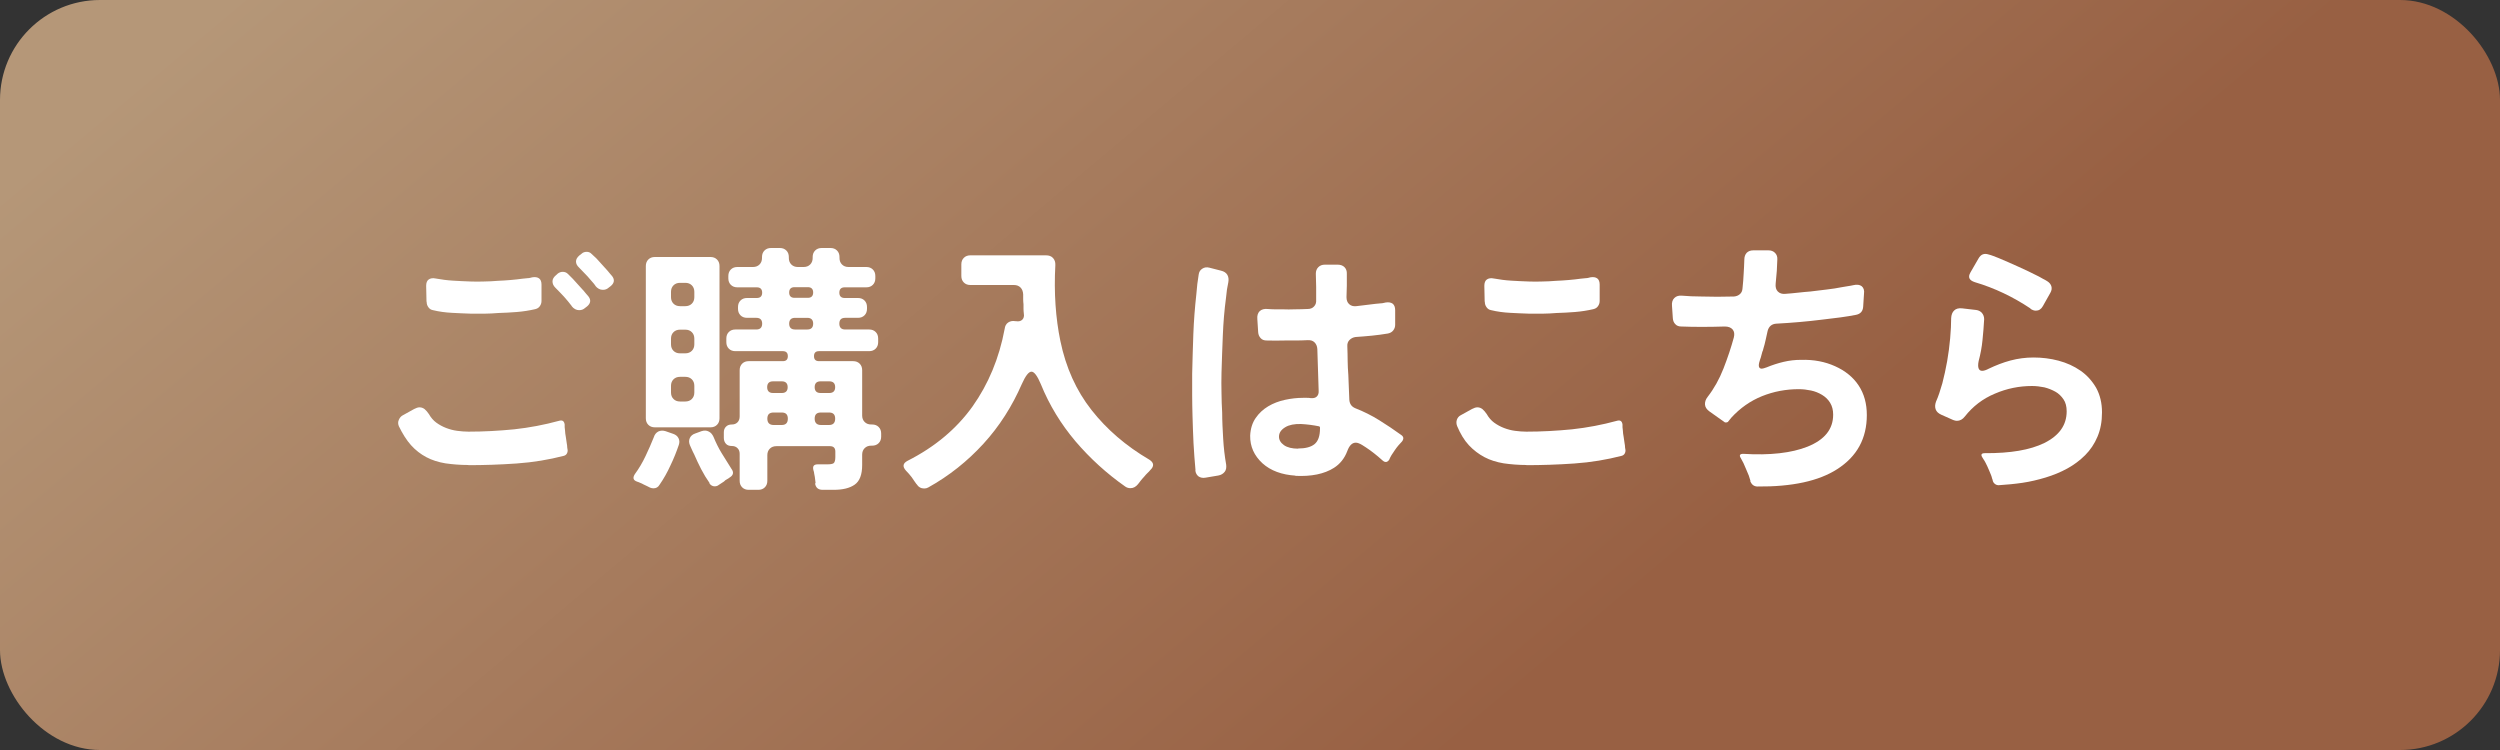<?xml version="1.0" encoding="UTF-8"?>
<svg id="_レイヤー_2" data-name="レイヤー_2" xmlns="http://www.w3.org/2000/svg" width="150" height="45" xmlns:xlink="http://www.w3.org/1999/xlink" viewBox="0 0 150 45">
  <rect x="0" y="0" width="150" height="45" fill="#333333" stroke="none"/>
  <defs>
    <style>
      .cls-1 {
        fill: #fff;
      }

      .cls-2 {
        fill: url(#_名称未設定グラデーション_123);
      }
    </style>
    <linearGradient id="_名称未設定グラデーション_123" data-name="名称未設定グラデーション 123" x1="34.51" y1="-25.75" x2="115.49" y2="70.75" gradientUnits="userSpaceOnUse">
      <stop offset=".05" stop-color="#b59778"/>
      <stop offset=".7" stop-color="#986043"/>
    </linearGradient>
  </defs>
  <g id="image">
    <g>
      <rect class="cls-2" width="150" height="45" rx="6" ry="6"/>
      <g>
        <path class="cls-1" d="M28.1,27.9c-.5,0-.96-.04-1.38-.1-.42-.07-.8-.19-1.14-.37-.34-.18-.65-.42-.92-.72-.27-.3-.51-.69-.73-1.14-.05-.13-.06-.25,0-.38.05-.12.13-.22.25-.28l.67-.37c.12-.06.22-.1.32-.1.12,0,.22.04.31.11.09.08.17.17.25.29.12.21.27.39.45.52.18.13.38.24.59.32.21.08.43.14.66.17.23.03.46.05.68.05.91,0,1.82-.05,2.74-.14.92-.1,1.81-.27,2.69-.51.2-.06.31.01.34.22,0,.05,0,.11,0,.16,0,.05.01.11.02.18,0,.14.03.28.05.41.02.13.04.27.06.41.01.05.02.11.02.16,0,.05.01.11.02.16.02.08.01.17-.03.25-.04.08-.11.13-.19.15-.89.23-1.83.39-2.84.46s-1.97.1-2.89.1ZM25.59,18.09l-.02-.94c0-.18.05-.31.15-.38.1-.07.24-.1.42-.06.34.06.69.11,1.05.13s.71.04,1.05.05c.27.01.53.01.8,0,.27,0,.54-.02.82-.04.28-.01.54-.03.78-.05.25-.02.49-.05.72-.08.11-.01.21-.02.3-.03.1,0,.19-.03.27-.05.17-.03.31-.01.41.06.1.07.15.2.15.37v.98c0,.12-.03.22-.1.32-.07.1-.16.15-.28.18-.35.08-.72.14-1.1.17-.38.03-.75.05-1.11.06-.28.02-.55.04-.82.04-.27,0-.55,0-.82,0-.37-.01-.75-.03-1.14-.05s-.77-.07-1.14-.16c-.12-.02-.21-.08-.28-.18s-.1-.2-.1-.32ZM34.31,18.37c-.15-.2-.31-.39-.47-.57s-.34-.35-.52-.54c-.12-.12-.17-.24-.17-.38,0-.13.07-.25.2-.36l.11-.1c.09-.07.19-.11.3-.11.13,0,.23.04.32.13l.29.29.67.74c.05.06.1.12.14.17.04.05.08.1.13.15.16.21.13.41-.08.59l-.13.1c-.1.09-.21.13-.35.13-.17,0-.32-.08-.45-.24ZM35.73,17.15c-.06-.09-.14-.18-.22-.27-.08-.1-.17-.2-.26-.3-.08-.09-.17-.17-.25-.26-.08-.09-.16-.17-.25-.26-.13-.12-.19-.24-.19-.37s.07-.25.21-.37l.13-.1c.07-.07.18-.11.3-.11.12,0,.22.04.3.13.04.04.09.08.14.13.05.04.1.09.15.14l.67.74c.05.06.1.12.14.17.04.05.08.1.13.15.16.21.13.41-.08.59l-.13.1c-.1.09-.21.13-.35.13-.17,0-.32-.08-.45-.24Z"/>
        <path class="cls-1" d="M38.99,29.25c-.05-.03-.11-.06-.18-.09-.06-.03-.13-.06-.19-.09-.08-.04-.14-.08-.21-.1-.06-.03-.12-.05-.18-.07-.24-.08-.28-.23-.14-.45.25-.34.46-.7.64-1.08.18-.38.35-.76.5-1.14.05-.16.14-.27.27-.34.13-.06.27-.07.43-.02l.46.16c.15.05.26.14.32.26s.07.25.02.4c-.14.41-.3.82-.5,1.23-.19.42-.41.81-.66,1.17-.08.14-.2.21-.37.21-.06,0-.14-.02-.22-.05ZM38.75,25.1v-9.14c0-.16.05-.29.15-.39.1-.1.23-.15.39-.15h3.34c.16,0,.29.05.39.15.1.1.15.23.15.39v9.14c0,.16-.05.29-.15.39-.1.1-.23.15-.39.15h-3.34c-.16,0-.29-.05-.39-.15-.1-.1-.15-.23-.15-.39ZM40.8,18.37h.32c.16,0,.29-.05.39-.15s.15-.23.15-.39v-.32c0-.16-.05-.29-.15-.39-.1-.1-.23-.15-.39-.15h-.32c-.16,0-.29.05-.39.15-.1.1-.15.23-.15.39v.32c0,.16.05.29.15.39.1.1.23.15.39.15ZM40.8,21.2h.32c.16,0,.29-.05.39-.15s.15-.23.15-.39v-.34c0-.16-.05-.29-.15-.39s-.23-.15-.39-.15h-.32c-.16,0-.29.05-.39.15-.1.1-.15.23-.15.39v.34c0,.16.05.29.15.39.1.1.23.15.39.15ZM40.8,24.09h.32c.16,0,.29-.05.39-.15.1-.1.15-.23.15-.39v-.4c0-.16-.05-.29-.15-.39s-.23-.15-.39-.15h-.32c-.16,0-.29.05-.39.15-.1.1-.15.23-.15.39v.4c0,.16.05.29.15.39s.23.15.39.15ZM42.58,28.99c-.19-.27-.36-.55-.51-.84-.15-.29-.29-.59-.42-.89-.05-.1-.1-.19-.14-.29-.04-.1-.08-.19-.12-.27-.06-.15-.06-.29,0-.42.06-.13.17-.22.32-.27l.38-.14c.16-.05.3-.05.43.02.13.06.22.17.29.32.14.34.3.67.49.98.19.31.38.62.58.93.16.21.13.39-.1.53-.05.04-.11.08-.17.11s-.12.07-.17.13l-.32.21c-.06.05-.14.08-.24.08-.13,0-.23-.06-.32-.18ZM48.94,29.02l-.05-.4c-.02-.08-.03-.14-.04-.21,0-.06-.02-.12-.04-.18-.07-.25.01-.37.26-.37h.58c.18,0,.3-.02.37-.07.06-.05.1-.17.1-.36v-.34c0-.21-.11-.32-.32-.32h-3.22c-.16,0-.29.05-.39.15-.1.1-.15.23-.15.39v1.54c0,.16-.05.29-.15.39s-.23.15-.39.15h-.58c-.16,0-.29-.05-.39-.15s-.15-.23-.15-.39v-1.62c0-.14-.04-.25-.13-.34s-.2-.13-.34-.13c-.15,0-.27-.04-.35-.13s-.13-.2-.13-.35v-.34c0-.14.04-.25.13-.34s.2-.13.35-.13c.14,0,.25-.04.34-.13.08-.08.13-.2.13-.35v-2.78c0-.16.05-.29.15-.39.1-.1.23-.15.39-.15h2.05c.2,0,.3-.1.3-.3s-.1-.3-.3-.3h-2.85c-.16,0-.29-.05-.39-.15-.1-.1-.15-.23-.15-.39v-.22c0-.16.05-.29.15-.39s.23-.15.39-.15h1.26c.23,0,.35-.12.35-.35s-.12-.35-.35-.35h-.56c-.16,0-.29-.05-.39-.15s-.15-.23-.15-.39v-.11c0-.16.05-.29.15-.39.1-.1.23-.15.39-.15h.59c.21,0,.32-.11.32-.32s-.11-.32-.32-.32h-1.17c-.16,0-.29-.05-.39-.15s-.15-.23-.15-.39v-.14c0-.16.05-.29.15-.39.1-.1.23-.15.39-.15h.94c.16,0,.29-.05.39-.15s.15-.23.15-.39v-.06c0-.16.05-.29.15-.39s.23-.15.39-.15h.53c.16,0,.29.05.39.15s.15.23.15.39v.06c0,.16.05.29.15.39.1.1.23.15.39.15h.35c.16,0,.29-.05.39-.15.1-.1.15-.23.15-.39v-.06c0-.16.05-.29.15-.39s.23-.15.39-.15h.53c.16,0,.29.05.39.15.1.1.15.23.15.39v.06c0,.16.05.29.15.39.1.1.23.15.39.15h1.07c.16,0,.29.05.39.15s.15.23.15.39v.14c0,.16-.05.29-.15.39-.1.1-.23.15-.39.15h-1.3c-.21,0-.32.11-.32.32s.11.32.32.32h.8c.16,0,.29.05.39.15.1.1.15.23.15.39v.11c0,.16-.05.29-.15.39-.1.1-.23.15-.39.15h-.77c-.24,0-.35.12-.35.35s.12.35.35.35h1.44c.16,0,.29.05.39.15.1.1.15.23.15.39v.22c0,.16-.05.29-.15.39s-.23.15-.39.15h-3.01c-.2,0-.3.1-.3.3s.1.3.3.3h2.05c.16,0,.29.05.39.15.1.1.15.23.15.39v2.72c0,.16.05.29.15.39.1.1.23.15.39.15h.06c.16,0,.29.05.39.15s.15.23.15.39v.19c0,.16-.05.29-.15.39s-.23.15-.39.15h-.06c-.16,0-.29.05-.39.15-.1.1-.15.23-.15.39v.62c0,.58-.15.97-.45,1.18-.3.21-.72.31-1.26.31h-.66c-.28,0-.43-.14-.46-.42ZM46.38,23.58h.53c.23,0,.35-.12.35-.35s-.12-.35-.35-.35h-.53c-.23,0-.35.12-.35.35s.12.35.35.35ZM46.42,25.5h.48c.25,0,.37-.13.37-.38s-.12-.37-.37-.37h-.48c-.26,0-.38.12-.38.37s.13.38.38.38ZM47.67,17.87h.8c.21,0,.32-.11.32-.32s-.11-.32-.32-.32h-.8c-.21,0-.32.11-.32.32s.11.32.32.32ZM47.7,19.77h.74c.23,0,.35-.12.35-.35s-.12-.35-.35-.35h-.74c-.23,0-.35.12-.35.35s.12.35.35.35ZM49.23,23.58h.53c.23,0,.35-.12.35-.35s-.12-.35-.35-.35h-.53c-.23,0-.35.12-.35.35s.12.35.35.35ZM49.26,25.5h.48c.25,0,.37-.13.37-.38s-.12-.37-.37-.37h-.48c-.26,0-.38.12-.38.37s.13.38.38.38Z"/>
        <path class="cls-1" d="M54.99,29.05c-.04-.06-.09-.13-.14-.2s-.1-.14-.15-.22c-.11-.14-.22-.27-.35-.4-.21-.24-.18-.43.1-.58,1.64-.83,2.94-1.92,3.9-3.26.95-1.34,1.6-2.89,1.93-4.66.02-.17.09-.3.21-.38.12-.08.26-.11.43-.08h.03c.16.03.29,0,.38-.08.09-.09.13-.21.1-.37-.01-.1-.02-.19-.02-.28,0-.09,0-.18,0-.28-.01-.1-.02-.19-.02-.3,0-.1,0-.2,0-.3-.01-.17-.06-.31-.16-.41-.1-.1-.23-.15-.4-.15h-2.61c-.16,0-.29-.05-.39-.15s-.15-.23-.15-.39v-.7c0-.16.05-.29.15-.39.1-.1.23-.15.39-.15h4.54c.18,0,.32.05.42.16.1.11.15.25.14.43-.09,1.66.02,3.18.3,4.54.33,1.6.95,2.98,1.87,4.15.92,1.17,2.07,2.16,3.47,2.98.28.18.3.39.06.62-.05.06-.11.13-.18.19-.06.06-.13.13-.19.21-.08.08-.14.16-.2.23s-.11.14-.17.22c-.13.16-.28.24-.45.24-.12,0-.22-.03-.32-.1-1.11-.78-2.1-1.68-2.98-2.71-.87-1.03-1.57-2.17-2.08-3.43-.21-.5-.4-.75-.56-.75-.17,0-.36.25-.58.74-.58,1.33-1.34,2.53-2.3,3.58-.96,1.05-2.06,1.93-3.32,2.63-.07.04-.15.06-.24.06-.19,0-.35-.09-.46-.27Z"/>
        <path class="cls-1" d="M71.73,28.21c-.05-.54-.09-1.09-.12-1.63s-.04-1.09-.06-1.65c-.01-.41-.02-.81-.02-1.22,0-.41,0-.83,0-1.27.02-.8.04-1.6.07-2.39s.09-1.59.18-2.39c.03-.43.08-.82.14-1.18.02-.16.09-.28.22-.36.12-.08.26-.1.42-.06l.7.18c.18.04.31.13.38.25.07.12.09.27.06.44-.06.27-.11.58-.14.94-.1.75-.16,1.49-.19,2.24-.03.75-.06,1.5-.08,2.26-.01.41-.01.81,0,1.21,0,.4.02.79.04,1.18,0,.51.03,1.03.06,1.56s.09,1.05.18,1.56c.02.17,0,.32-.09.43s-.21.19-.38.22l-.77.13c-.16.03-.3,0-.41-.07-.11-.08-.18-.2-.2-.36ZM77.75,28.54c-.84-.05-1.51-.3-2-.74-.5-.46-.75-1.01-.74-1.66.02-.42.13-.77.33-1.06s.45-.52.75-.7.64-.31,1.01-.39.73-.12,1.08-.12h.24c.07,0,.15,0,.24.02.15.01.27-.02.35-.1.08-.08.12-.19.11-.34l-.08-2.51c-.01-.17-.07-.3-.17-.4-.1-.1-.24-.14-.41-.13-.23.01-.46.02-.69.02-.22,0-.45,0-.67,0-.39.01-.76.01-1.1,0-.15,0-.27-.04-.36-.14s-.14-.21-.15-.36l-.05-.78c-.02-.21.03-.37.14-.48.12-.11.28-.15.48-.13.14.01.28.02.42.02h.47c.25.01.49.01.74,0,.25,0,.5-.01.77-.02.16,0,.29-.05.38-.15.1-.1.14-.23.13-.39v-.78l-.02-.8c0-.16.05-.29.15-.39.1-.1.23-.15.39-.15h.77c.17,0,.31.05.41.15.1.1.15.24.14.41v.69l-.02.7c0,.18.05.32.16.42.11.1.25.14.43.12.42-.05.8-.1,1.15-.14.12-.01.22-.02.32-.03.1,0,.19-.03.29-.05.18-.03.32,0,.42.07.1.08.15.21.15.39v.88c0,.13-.04.24-.12.34-.08.1-.18.15-.31.18-.32.05-.64.1-.97.13-.33.03-.65.06-.97.08-.15.02-.27.08-.37.18-.1.1-.14.23-.13.38.01.3.02.59.02.87,0,.28.02.56.04.84l.06,1.5c.02.25.14.41.35.5.51.2.99.44,1.44.72.45.28.9.58,1.34.9.07.05.11.12.11.18s-.03.14-.08.2c-.06.06-.13.14-.21.23-.08.09-.15.19-.22.29s-.14.2-.2.3c-.06.1-.11.2-.14.28-.11.15-.23.17-.37.06-.06-.06-.17-.15-.31-.27-.14-.12-.3-.24-.46-.36-.17-.12-.33-.23-.48-.32-.15-.09-.28-.14-.38-.14-.22,0-.39.17-.51.5-.17.45-.44.78-.8,1.01-.58.37-1.36.53-2.34.48ZM77.89,26.91c.44,0,.77-.09.98-.26.22-.18.33-.49.33-.95v-.06s-.02-.05-.05-.06c-.35-.07-.71-.12-1.09-.14-.39-.01-.71.05-.94.19-.25.15-.37.33-.38.54-.01.21.09.39.3.54.2.14.49.21.85.21Z"/>
        <path class="cls-1" d="M91.59,27.9c-.49,0-.95-.04-1.37-.1-.42-.07-.81-.19-1.15-.37s-.66-.42-.94-.72c-.28-.3-.51-.69-.7-1.14-.05-.13-.06-.25-.02-.38.04-.12.12-.22.24-.28l.67-.37c.12-.06.22-.1.32-.1.12,0,.22.04.31.11.09.08.17.17.25.29.12.21.27.39.45.52.18.13.38.24.59.32.21.08.43.14.66.17.23.03.46.05.68.05.91,0,1.82-.05,2.74-.14.92-.1,1.81-.27,2.69-.51.2-.06.31.01.34.22,0,.05,0,.11,0,.16,0,.05.01.11.02.18,0,.14.03.28.05.41.02.13.04.27.06.41.01.05.02.11.02.16,0,.05.01.11.02.16.02.08.01.17-.03.25-.04.08-.11.13-.19.15-.89.23-1.83.39-2.84.46s-1.97.1-2.89.1ZM89.08,18.09l-.02-.94c0-.18.05-.31.15-.38.1-.07.24-.1.42-.06.34.06.69.11,1.05.13s.71.04,1.05.05c.27.01.53.01.8,0,.27,0,.54-.02.82-.04.28-.01.54-.03.78-.05.25-.02.49-.05.72-.08.11-.01.21-.02.3-.03.1,0,.19-.03.27-.05.17-.03.31-.01.41.06.1.07.15.2.15.37v.98c0,.12-.03.22-.1.32-.07.1-.16.15-.28.18-.35.08-.72.14-1.1.17-.38.03-.75.05-1.11.06-.28.02-.55.04-.82.04-.27,0-.55,0-.82,0-.37-.01-.75-.03-1.14-.05s-.77-.07-1.14-.16c-.12-.02-.21-.08-.28-.18s-.1-.2-.1-.32Z"/>
        <path class="cls-1" d="M105.03,28.86l-.1-.32c-.05-.13-.11-.26-.16-.38s-.11-.25-.16-.37l-.16-.3c-.11-.17-.06-.26.14-.26,1.61.1,2.9-.05,3.86-.43,1.02-.41,1.54-1.04,1.54-1.92,0-.28-.06-.51-.18-.71-.12-.2-.29-.36-.49-.48-.2-.12-.42-.21-.66-.26-.24-.05-.48-.08-.73-.08-.78,0-1.51.14-2.21.42-.69.28-1.31.71-1.84,1.29l-.21.26s-.1.05-.18.02l-.93-.66c-.16-.12-.25-.25-.26-.41-.01-.15.04-.31.16-.46.38-.49.7-1.06.95-1.7.25-.64.46-1.27.62-1.86.05-.2.03-.36-.07-.48s-.26-.18-.47-.18c-.97.03-1.84.03-2.61,0-.15,0-.27-.04-.36-.14-.09-.09-.14-.21-.15-.36l-.05-.74c-.02-.2.03-.36.14-.47s.27-.16.46-.14c.35.03.74.05,1.17.05.61.02,1.26.02,1.95,0,.14-.01.26-.06.35-.14.1-.08.15-.2.16-.34.03-.31.06-.6.07-.89.02-.28.03-.56.04-.84,0-.17.05-.31.14-.41.1-.1.23-.15.4-.15h.91c.16,0,.29.05.39.15s.15.23.14.39c-.01.44-.04.92-.1,1.46-.02.2.02.36.13.47.11.11.26.16.45.14.26-.02.51-.04.76-.07.25-.03.5-.05.74-.07.34-.04.67-.08.99-.12s.62-.08.9-.14c.13-.02.25-.04.36-.06s.22-.03.33-.06c.21-.05.38-.03.5.06.12.1.17.25.14.46l-.05.78c-.02.27-.17.43-.43.48-.55.11-1.24.2-2.05.29-.88.11-1.79.19-2.74.24-.27.02-.44.17-.51.43-.04.18-.08.36-.12.54-.04.18-.08.35-.14.54-.01.06-.03.12-.06.18l-.1.37s-.04.09-.06.18c-.1.31-.05.46.13.46.05,0,.15-.03.29-.08.34-.14.68-.25,1.02-.33.34-.08.68-.12,1.05-.12.76-.02,1.43.11,2.03.38.62.28,1.09.66,1.42,1.16.33.5.49,1.09.49,1.77,0,1.41-.59,2.49-1.78,3.25-1.1.71-2.7,1.06-4.8,1.04-.2-.01-.34-.12-.42-.34Z"/>
        <path class="cls-1" d="M119.56,28.8c-.02-.05-.04-.1-.05-.15-.01-.05-.03-.1-.05-.15-.07-.18-.15-.36-.23-.54s-.17-.34-.28-.5c-.12-.18-.07-.27.14-.27,1.53.01,2.71-.19,3.57-.61.9-.45,1.34-1.08,1.34-1.9,0-.29-.06-.53-.19-.72-.13-.19-.29-.35-.49-.46s-.42-.2-.66-.26c-.25-.05-.49-.08-.74-.08-.77,0-1.51.15-2.23.46-.72.3-1.32.76-1.8,1.37-.13.17-.29.26-.48.26-.06,0-.14-.02-.22-.05l-.72-.32c-.17-.08-.28-.18-.33-.32-.05-.14-.04-.29.02-.46.14-.31.26-.68.38-1.1.11-.43.21-.87.29-1.33.08-.46.14-.91.18-1.37.04-.45.06-.86.06-1.21.01-.2.07-.36.18-.46.11-.11.27-.15.47-.13l.86.1c.14.02.25.08.34.18.08.1.13.22.13.37-.02.42-.06.84-.1,1.26s-.12.84-.23,1.25c-.08.39,0,.59.21.59.1,0,.23-.04.4-.13.42-.2.85-.37,1.3-.49.45-.12.91-.18,1.38-.18.51,0,1.01.06,1.5.19.49.13.93.33,1.32.6.39.27.7.62.94,1.03.23.42.35.91.35,1.47s-.09,1.03-.27,1.46c-.18.43-.43.8-.74,1.11-.31.31-.67.58-1.07.8s-.84.4-1.3.54c-.46.14-.93.25-1.4.32s-.94.11-1.38.14c-.1.01-.18-.01-.26-.07-.08-.06-.12-.13-.14-.22ZM121.83,18.51c-1.05-.7-2.16-1.23-3.34-1.58-.34-.11-.43-.3-.26-.59l.48-.83c.14-.25.34-.33.61-.24.08.02.18.05.28.09.1.04.21.08.31.12.41.17.81.35,1.21.53s.8.37,1.21.58c.08.05.17.1.25.14s.16.08.25.14c.13.08.21.18.25.3.04.13.02.26-.06.4l-.45.8c-.1.18-.24.27-.42.27-.11,0-.21-.04-.32-.11Z"/>
      </g>
    </g>
  </g>
</svg>